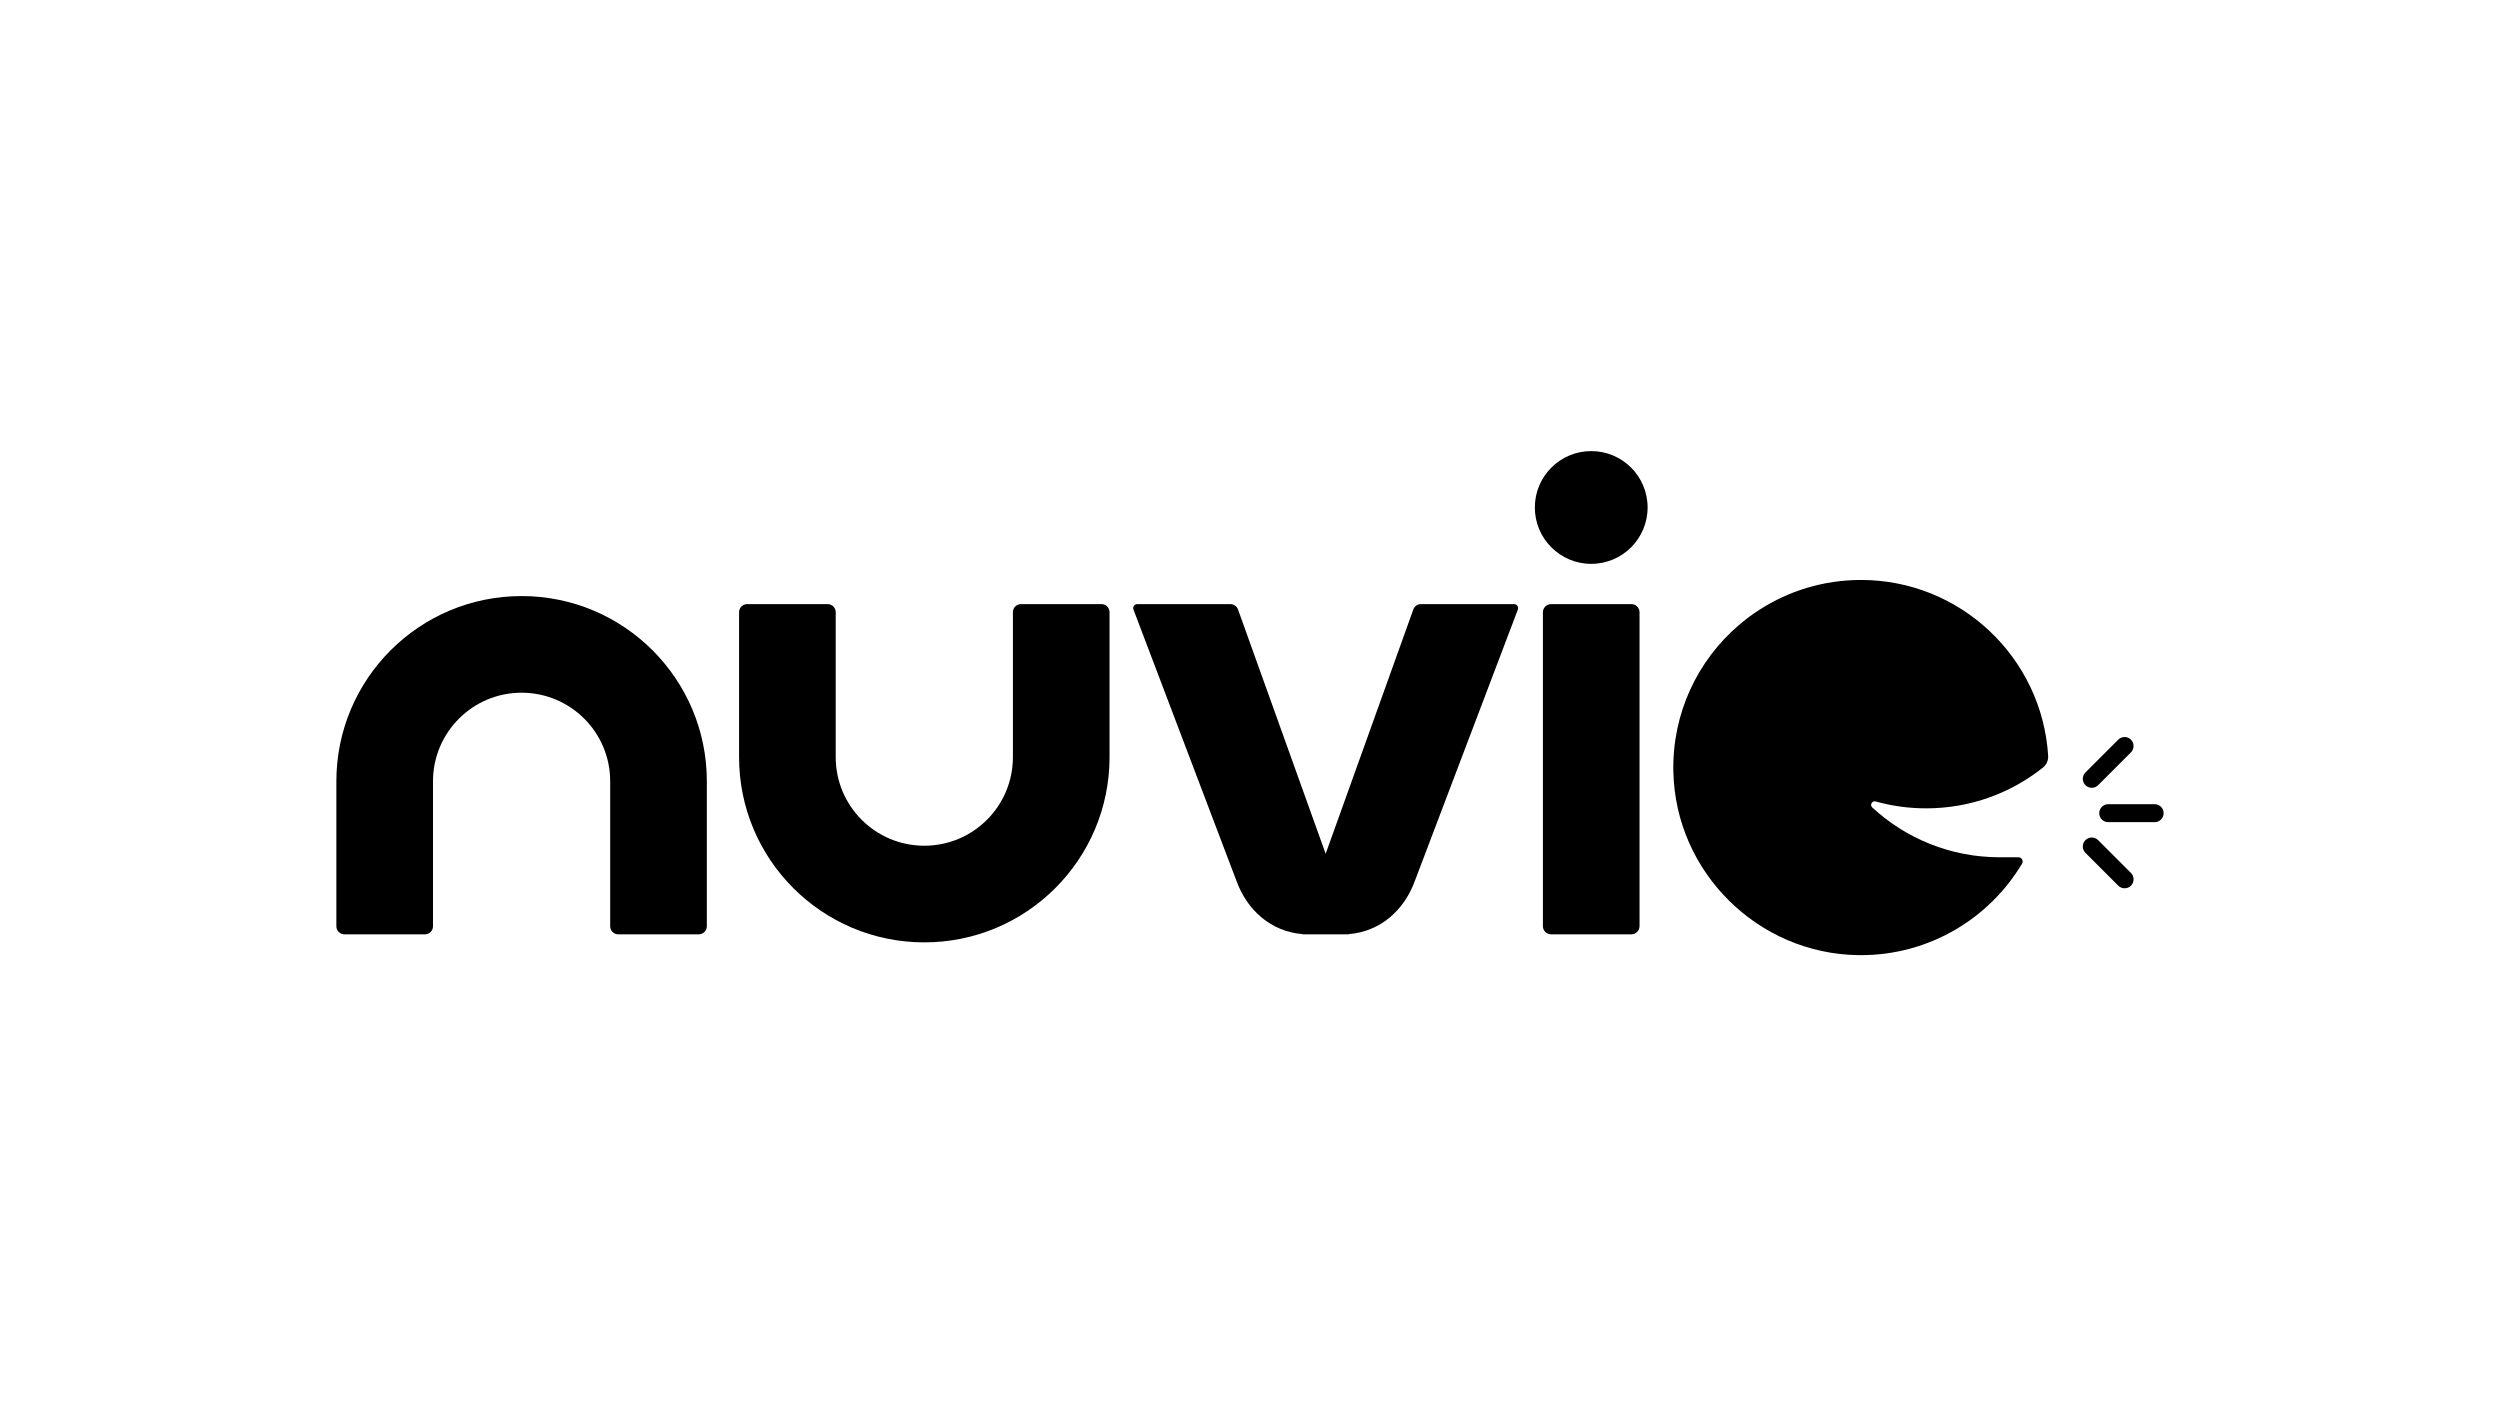<svg width="1920" height="1080" viewBox="0 0 1920 1080" fill="none" xmlns="http://www.w3.org/2000/svg">
<path d="M1654.78 617.62H1619.11C1615.31 617.62 1612.21 620.71 1612.21 624.52C1612.21 628.33 1615.3 631.42 1619.11 631.42H1654.78C1658.58 631.42 1661.68 628.33 1661.68 624.52C1661.68 620.71 1658.59 617.62 1654.78 617.62Z" fill="black"/>
<path d="M1611.35 645.22C1608.66 642.54 1604.29 642.54 1601.6 645.22C1598.91 647.91 1598.91 652.28 1601.6 654.97L1626.82 680.19C1628.12 681.49 1629.85 682.21 1631.7 682.21C1633.55 682.21 1635.28 681.49 1636.58 680.19C1639.27 677.5 1639.27 673.13 1636.58 670.44L1611.36 645.22H1611.35Z" fill="black"/>
<path d="M1606.47 605.05C1608.31 605.05 1610.04 604.33 1611.35 603.03L1636.57 577.8C1639.26 575.11 1639.25 570.74 1636.57 568.05C1633.88 565.36 1629.51 565.37 1626.82 568.05L1601.6 593.27C1598.91 595.96 1598.91 600.33 1601.6 603.02C1602.9 604.32 1604.63 605.04 1606.47 605.04V605.05Z" fill="black"/>
<path d="M400.59 457.78C322.02 457.78 258.33 521.47 258.33 600.04V711.38C258.33 714.8 261.1 717.57 264.51 717.57H326.36C329.78 717.57 332.54 714.8 332.54 711.38V600.04C332.54 562.46 363 532 400.58 532C438.16 532 468.62 562.46 468.62 600.04V711.38C468.62 714.8 471.39 717.57 474.81 717.57H536.66C540.08 717.57 542.85 714.8 542.85 711.38V600.04C542.85 521.47 479.16 457.78 400.59 457.78Z" fill="black"/>
<path d="M1252.88 463.96H1191.24C1187.77 463.96 1184.95 466.78 1184.95 470.25V711.27C1184.95 714.74 1187.77 717.56 1191.24 717.56H1252.88C1256.35 717.56 1259.17 714.74 1259.17 711.27V470.25C1259.17 466.78 1256.35 463.96 1252.88 463.96Z" fill="black"/>
<path d="M845.94 463.96H784.09C780.67 463.96 777.91 466.73 777.91 470.14V581.48C777.91 619.06 747.45 649.52 709.87 649.52C672.29 649.52 641.83 619.06 641.83 581.48V470.14C641.83 466.72 639.06 463.96 635.65 463.96H573.8C570.38 463.96 567.61 466.73 567.61 470.14V581.48C567.61 660.05 631.3 723.74 709.87 723.74C788.44 723.74 852.13 660.05 852.13 581.48V470.14C852.13 466.72 849.36 463.96 845.95 463.96" fill="black"/>
<path d="M1222.06 346.44C1198.15 346.44 1178.76 365.83 1178.76 389.74C1178.76 413.65 1198.15 433.04 1222.06 433.04C1245.97 433.04 1265.36 413.66 1265.36 389.74C1265.36 365.82 1245.98 346.44 1222.06 346.44Z" fill="black"/>
<path d="M1162.82 463.96H1091.26C1088.6 463.96 1086.24 465.66 1085.39 468.18L1018.11 655.7L950.83 468.18C949.99 465.66 947.62 463.96 944.96 463.96H873.4C871.26 463.96 869.77 466.08 870.49 468.1L949.42 676.04C957.81 699.46 976.54 715.5 1000.27 717.38L1000.21 717.57H1036.02L1035.96 717.38C1059.68 715.5 1078.41 699.46 1086.8 676.04L1165.73 468.1C1166.45 466.09 1164.96 463.96 1162.82 463.96Z" fill="black"/>
<path d="M1429.18 445.41C1422.09 445.41 1415.12 445.93 1408.31 446.92C1380.63 450.94 1355.5 462.82 1335.26 480.23C1303.8 507.3 1284.16 547.72 1285.14 592.69C1286.82 669.91 1350.1 732.57 1427.33 733.55C1427.94 733.55 1428.57 733.56 1429.18 733.56C1481.79 733.56 1527.79 705.37 1552.94 663.27C1554.23 661.12 1552.66 658.38 1550.15 658.38H1535.67C1497.93 658.38 1463.59 643.87 1437.9 620.13C1435.8 618.19 1437.73 614.75 1440.49 615.52C1452.84 618.97 1465.85 620.81 1479.3 620.81C1513.19 620.81 1544.34 609.11 1568.94 589.53C1571.69 587.34 1573.2 583.94 1572.98 580.43C1568.31 505.08 1505.71 445.41 1429.19 445.41" fill="black"/>
</svg>

